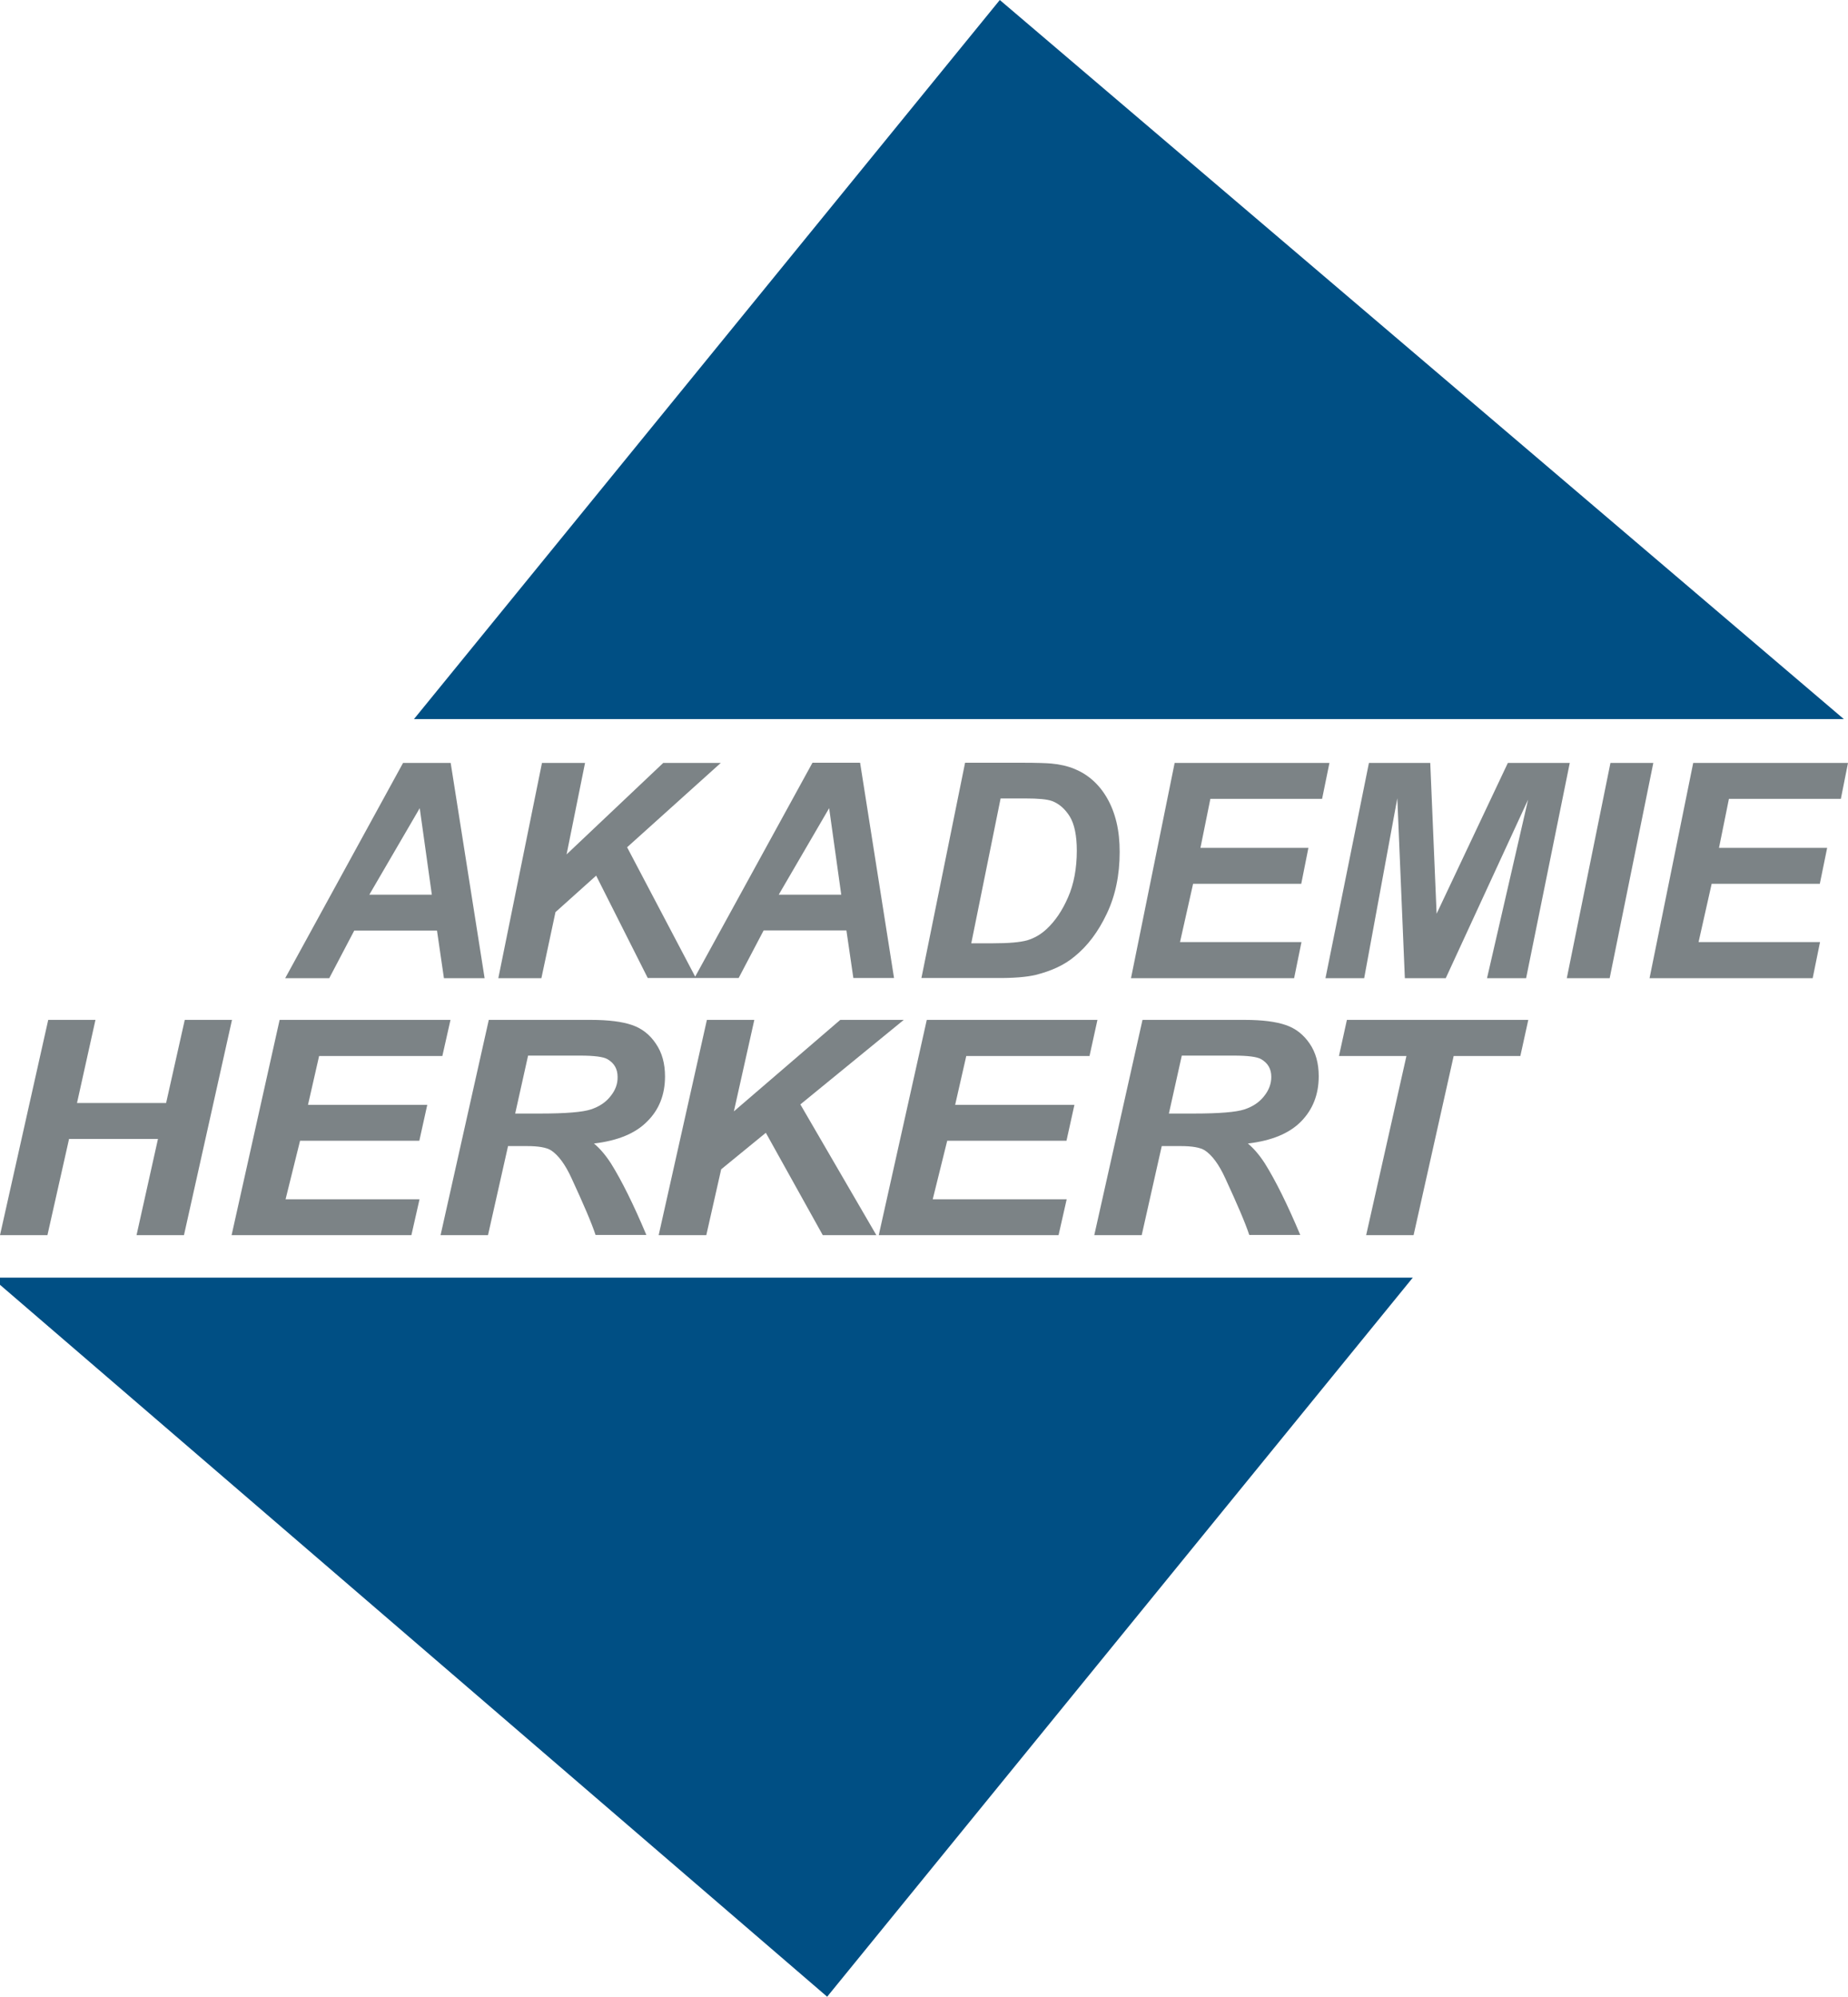 <?xml version="1.0" encoding="utf-8"?>
<!-- Generator: Adobe Illustrator 23.0.2, SVG Export Plug-In . SVG Version: 6.00 Build 0)  -->
<svg version="1.1" id="Ebene_1" xmlns="http://www.w3.org/2000/svg" xmlns:xlink="http://www.w3.org/1999/xlink" x="0px" y="0px"
	 viewBox="0 0 93.12 100.63" style="enable-background:new 0 0 93.12 100.63;" xml:space="preserve">
<style type="text/css">
	.st0{clip-path:url(#SVGID_2_);fill:#004F84;}
	.st1{fill:#7C8386;}
</style>
<g>
	<g>
		<defs>
			<rect id="SVGID_1_" x="-0.42" width="93.54" height="100.63"/>
		</defs>
		<clipPath id="SVGID_2_">
			<use xlink:href="#SVGID_1_"  style="overflow:visible;"/>
		</clipPath>
		<polyline class="st0" points="50.38,0 20.86,36.24 92.91,36.24 50.38,0 		"/>
		<polyline class="st0" points="41.68,100.63 71.19,64.39 -0.42,64.39 41.68,100.63 		"/>
	</g>
	<polyline class="st1" points="93.12,38.45 85.32,38.45 83.12,49.3 91.34,49.3 91.71,47.48 85.59,47.48 86.25,44.54 91.7,44.54 
		92.07,42.73 86.62,42.73 87.12,40.26 92.76,40.26 93.12,38.45 	"/>
	<polygon class="st1" points="9.31,51.4 8.37,55.59 3.88,55.59 4.81,51.4 2.43,51.4 0,62.25 2.39,62.25 3.48,57.4 7.96,57.4 
		6.88,62.25 9.27,62.25 11.69,51.4 9.31,51.4 	"/>
	<polygon class="st1" points="21.13,57.49 21.53,55.68 15.52,55.68 16.08,53.22 22.29,53.22 22.7,51.4 14.09,51.4 11.67,62.25 
		20.73,62.25 21.14,60.44 14.39,60.44 15.12,57.49 21.13,57.49 	"/>
	<path class="st1" d="M33.51,54.25c0-0.65-0.15-1.2-0.46-1.65c-0.3-0.45-0.7-0.77-1.2-0.94c-0.49-0.17-1.18-0.26-2.07-0.26h-5.15
		l-2.43,10.85h2.39l1.01-4.49h0.97c0.56,0,0.96,0.07,1.19,0.21c0.37,0.24,0.72,0.71,1.04,1.41c0.6,1.3,1.01,2.25,1.21,2.86h2.56
		c-0.65-1.55-1.25-2.75-1.78-3.6c-0.27-0.42-0.56-0.76-0.86-1.01c1.2-0.14,2.09-0.51,2.68-1.11C33.21,55.93,33.51,55.17,33.51,54.25
		L33.51,54.25z M30.77,55.24c-0.24,0.31-0.57,0.53-0.99,0.67c-0.42,0.14-1.27,0.21-2.55,0.21h-1.27l0.65-2.92h2.63
		c0.7,0,1.16,0.06,1.37,0.18c0.34,0.2,0.51,0.49,0.51,0.89C31.13,54.62,31.01,54.94,30.77,55.24L30.77,55.24z"/>
	<polygon class="st1" points="45.54,51.4 42.34,51.4 36.98,56.01 38.01,51.4 35.62,51.4 33.19,62.25 35.59,62.25 36.34,58.93 
		38.59,57.09 41.46,62.25 44.16,62.25 40.33,55.66 45.54,51.4 	"/>
	<polygon class="st1" points="54.9,53.22 55.3,51.4 46.7,51.4 44.28,62.25 53.34,62.25 53.75,60.44 47,60.44 47.73,57.49 
		53.74,57.49 54.14,55.68 48.13,55.68 48.69,53.22 54.9,53.22 	"/>
	<path class="st1" d="M64.79,51.66c-0.49-0.17-1.18-0.26-2.07-0.26h-5.15l-2.43,10.85h2.39l1.01-4.49h0.97
		c0.56,0,0.96,0.07,1.19,0.21c0.37,0.24,0.72,0.71,1.04,1.41c0.6,1.3,1.01,2.25,1.21,2.86h2.57c-0.65-1.55-1.25-2.75-1.78-3.6
		c-0.27-0.42-0.56-0.76-0.86-1.01c1.2-0.14,2.09-0.51,2.68-1.11c0.59-0.6,0.89-1.36,0.89-2.28c0-0.65-0.15-1.2-0.46-1.65
		C65.68,52.14,65.29,51.83,64.79,51.66L64.79,51.66z M63.7,55.24c-0.24,0.31-0.57,0.53-0.99,0.67c-0.42,0.14-1.27,0.21-2.55,0.21
		H58.9l0.65-2.92h2.63c0.7,0,1.16,0.06,1.37,0.18c0.34,0.2,0.51,0.49,0.51,0.89C64.06,54.62,63.94,54.94,63.7,55.24L63.7,55.24z"/>
	<polygon class="st1" points="67.47,53.22 70.87,53.22 68.84,62.25 71.23,62.25 73.25,53.22 76.61,53.22 77.01,51.4 67.87,51.4 
		67.47,53.22 	"/>
	<path class="st1" d="M17.85,46.9h4.17l0.35,2.4h2.05l-1.71-10.85h-2.4L14.37,49.3h2.22L17.85,46.9L17.85,46.9z M21.15,40.73
		l0.61,4.36h-3.15L21.15,40.73L21.15,40.73z"/>
	<path class="st1" d="M27.99,45.97l2.05-1.84l2.6,5.16H35h0.07h2.15l1.26-2.4h4.17l0.35,2.4h2.05l-1.71-10.85h-2.4l-5.91,10.78
		l-3.43-6.52l4.72-4.25h-2.9l-4.87,4.61l0.93-4.61h-2.17l-2.2,10.85h2.17L27.99,45.97L27.99,45.97z M41.78,40.73l0.61,4.36h-3.15
		L41.78,40.73L41.78,40.73z"/>
	<path class="st1" d="M52.2,49.13c0.79-0.2,1.44-0.5,1.94-0.92c0.66-0.53,1.2-1.25,1.63-2.16c0.43-0.9,0.65-1.94,0.65-3.11
		c0-0.54-0.05-1.04-0.16-1.5c-0.11-0.46-0.27-0.86-0.47-1.21c-0.2-0.35-0.44-0.65-0.72-0.9c-0.28-0.25-0.59-0.44-0.93-0.58
		c-0.34-0.14-0.73-0.23-1.17-0.27c-0.22-0.02-0.72-0.04-1.51-0.04h-2.83l-2.2,10.85h3.71C51.06,49.3,51.75,49.24,52.2,49.13
		L52.2,49.13z M48.94,47.55l1.48-7.31h1.26c0.64,0,1.08,0.04,1.33,0.13c0.35,0.13,0.65,0.39,0.89,0.77
		c0.24,0.39,0.36,0.97,0.36,1.73c0,0.9-0.15,1.69-0.44,2.35c-0.29,0.67-0.65,1.2-1.08,1.6c-0.3,0.28-0.62,0.46-0.98,0.57
		c-0.36,0.1-0.93,0.15-1.73,0.15H48.94L48.94,47.55z"/>
	<polygon class="st1" points="59.19,38.45 56.99,49.3 65.21,49.3 65.58,47.48 59.46,47.48 60.12,44.54 65.57,44.54 65.93,42.73 
		60.49,42.73 60.99,40.26 66.62,40.26 66.99,38.45 59.19,38.45 	"/>
	<polygon class="st1" points="70.41,40.23 70.79,49.3 72.85,49.3 77,40.3 74.93,49.3 76.9,49.3 79.1,38.45 75.98,38.45 72.39,46.05 
		72.07,38.45 68.98,38.45 66.79,49.3 68.74,49.3 70.41,40.23 	"/>
	<polygon class="st1" points="81.15,38.45 78.95,49.3 81.11,49.3 83.31,38.45 81.15,38.45 	"/>
</g>
</svg>
